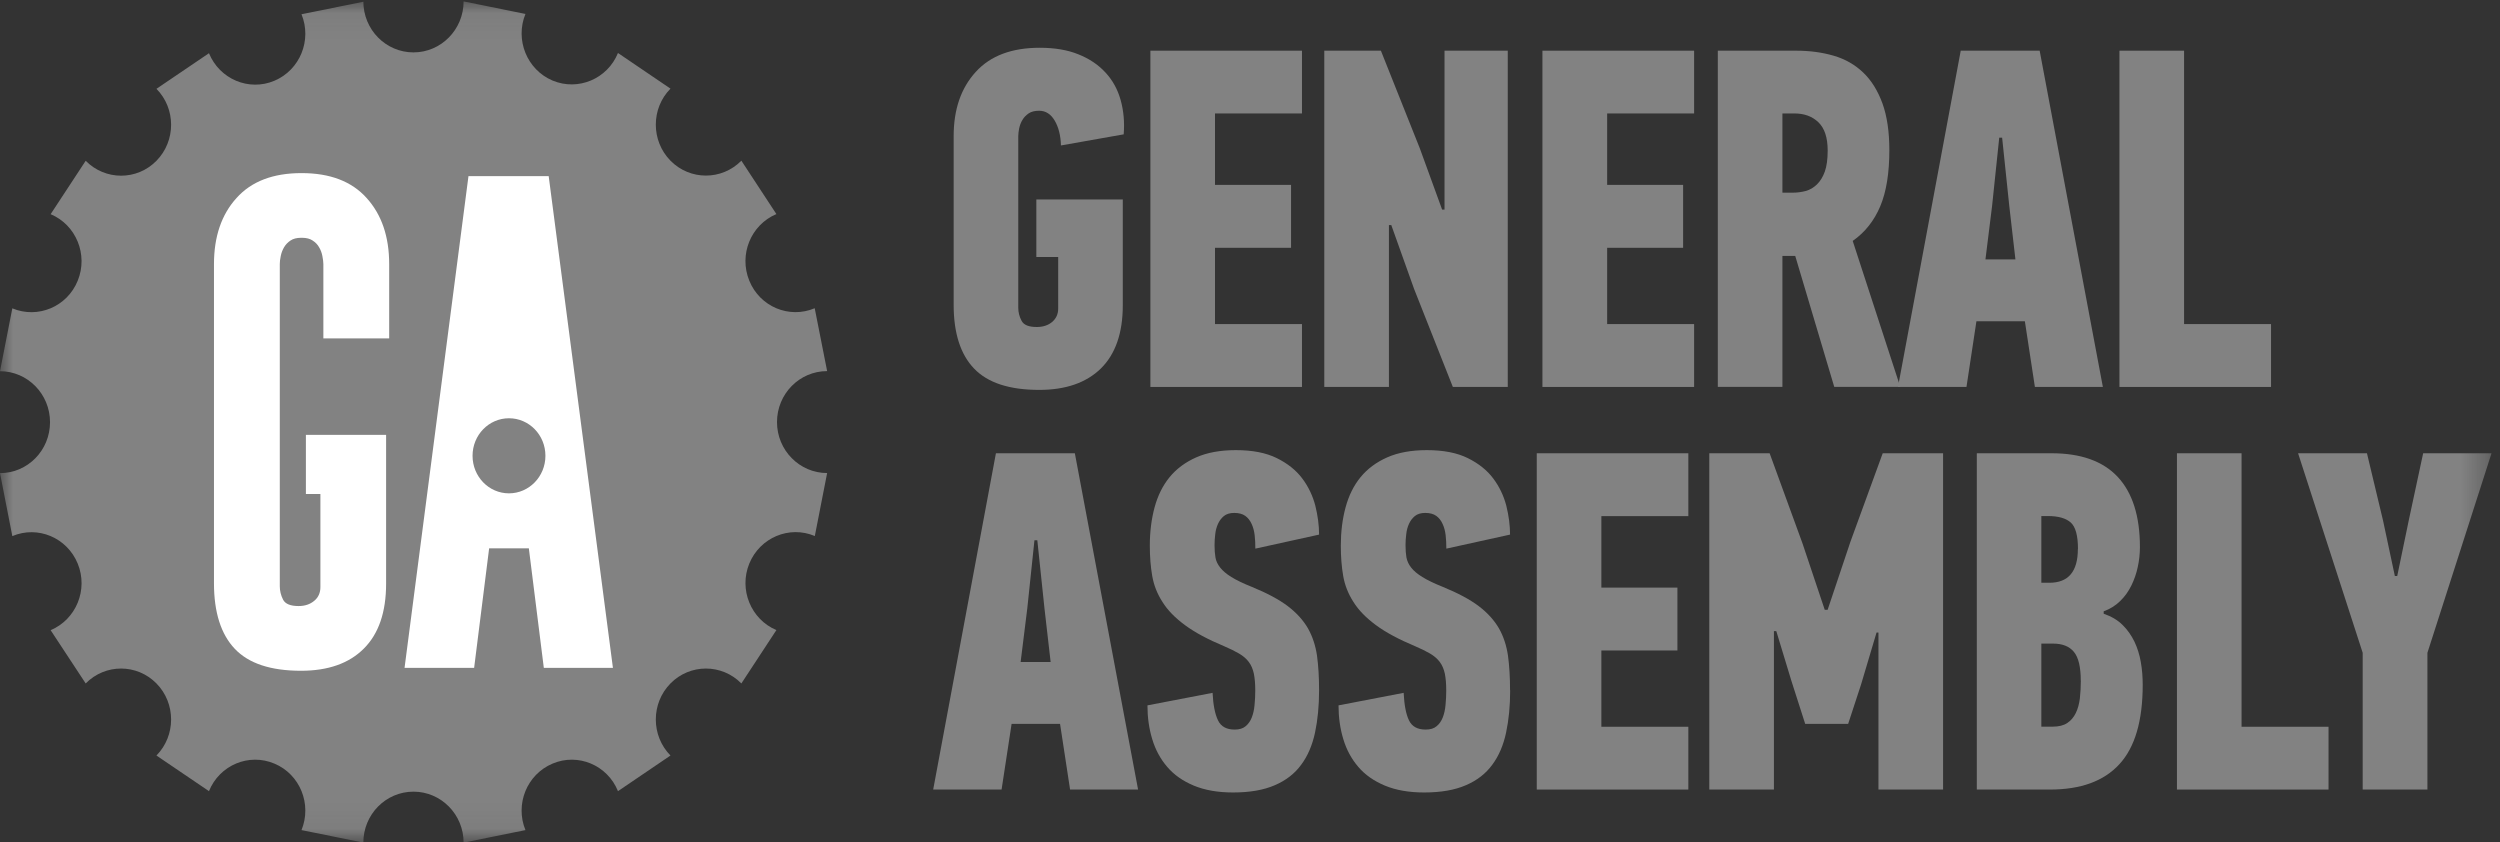 <svg width="95" height="32" viewBox="0 0 95 32" fill="none" xmlns="http://www.w3.org/2000/svg">
<rect x="0" y="0" width="95" height="32" fill="#333333" stroke="none"/>
<g clip-path="url(#clip0_16_662)">
<mask id="mask0_16_662" style="mask-type:luminance" maskUnits="userSpaceOnUse" x="0" y="0" width="95" height="32">
<path d="M94.679 0.054H0V31.946H94.679V0.054Z" fill="white"/>
</mask>
<g mask="url(#mask0_16_662)">
<path d="M39.505 1.815C40.071 1.815 40.562 1.895 40.977 2.064C41.392 2.229 41.735 2.459 42.006 2.754C42.278 3.046 42.471 3.395 42.584 3.801C42.697 4.204 42.738 4.641 42.7 5.105L40.316 5.527C40.305 5.147 40.226 4.833 40.079 4.584C39.932 4.334 39.735 4.208 39.486 4.208C39.321 4.208 39.188 4.242 39.09 4.308C38.992 4.377 38.909 4.457 38.853 4.557C38.792 4.653 38.755 4.76 38.728 4.879C38.706 4.994 38.694 5.097 38.694 5.182V11.694C38.694 11.866 38.736 12.031 38.819 12.189C38.902 12.35 39.094 12.426 39.4 12.426C39.634 12.426 39.83 12.361 39.981 12.235C40.132 12.104 40.211 11.939 40.211 11.728V9.765H39.381V7.579H42.666V11.602C42.666 12.656 42.387 13.454 41.837 13.999C41.282 14.543 40.501 14.816 39.49 14.816C38.359 14.816 37.532 14.547 37.016 14.006C36.499 13.47 36.239 12.66 36.239 11.583V5.174C36.239 4.158 36.518 3.345 37.08 2.731C37.638 2.118 38.449 1.815 39.509 1.815" fill="#828282"/>
<path d="M43.715 14.704V1.926H49.475V4.311H46.17V7.026H49.06V9.416H46.17V12.315H49.475V14.704H43.715Z" fill="#828282"/>
<path d="M54.892 7.966V1.926H57.295V14.704H55.208L53.734 10.976L52.869 8.553H52.779V14.704H50.323V1.926H52.474L53.952 5.634L54.801 7.966H54.892Z" fill="#828282"/>
<path d="M58.612 14.704V1.926H64.376V4.311H61.072V7.026H63.958V9.416H61.072V12.315H64.376V14.704H58.612Z" fill="#828282"/>
<path d="M68.256 1.926C68.773 1.926 69.249 1.991 69.683 2.118C70.116 2.244 70.49 2.459 70.803 2.758C71.116 3.057 71.357 3.448 71.534 3.932C71.708 4.415 71.795 5.005 71.795 5.703C71.795 6.574 71.682 7.283 71.452 7.832C71.221 8.384 70.874 8.825 70.403 9.155L72.21 14.7H69.701L68.219 9.726H67.732V14.7H65.277V1.926H68.256ZM67.732 4.311V7.322H68.113C68.294 7.322 68.46 7.299 68.619 7.257C68.777 7.214 68.917 7.13 69.045 7.007C69.169 6.885 69.271 6.723 69.343 6.52C69.415 6.317 69.452 6.052 69.452 5.722C69.452 5.232 69.335 4.875 69.102 4.649C68.868 4.422 68.562 4.311 68.189 4.311H67.736H67.732Z" fill="#828282"/>
<path d="M76.945 12.208H75.104L74.726 14.704H72.124L74.508 1.926H77.507L79.909 14.704H77.326L76.945 12.208ZM75.7 7.82L75.447 9.857H76.586L76.352 7.82L76.081 5.232H75.971L75.7 7.82Z" fill="#828282"/>
<path d="M80.539 14.704V1.926H82.995V12.315H86.299V14.704H80.539Z" fill="#828282"/>
<path d="M40.282 27.506H38.441L38.06 30.003H35.461L37.845 17.224H40.844L43.247 30.003H40.663L40.282 27.506ZM39.037 23.119L38.784 25.155H39.924L39.69 23.119L39.418 20.53H39.309L39.037 23.119Z" fill="#828282"/>
<path d="M50.125 26.24C50.125 26.827 50.072 27.36 49.971 27.84C49.868 28.315 49.695 28.726 49.446 29.059C49.201 29.397 48.865 29.657 48.443 29.838C48.02 30.022 47.492 30.114 46.854 30.114C46.277 30.114 45.779 30.026 45.364 29.853C44.949 29.68 44.61 29.443 44.353 29.14C44.093 28.837 43.905 28.488 43.784 28.085C43.663 27.686 43.603 27.257 43.603 26.804L46.078 26.328C46.1 26.793 46.172 27.142 46.285 27.375C46.398 27.61 46.609 27.724 46.919 27.724C47.096 27.724 47.236 27.682 47.337 27.594C47.439 27.51 47.515 27.398 47.568 27.264C47.62 27.13 47.658 26.969 47.673 26.789C47.692 26.605 47.7 26.421 47.7 26.24C47.7 25.983 47.681 25.769 47.647 25.6C47.609 25.427 47.549 25.282 47.458 25.159C47.367 25.036 47.243 24.929 47.088 24.837C46.93 24.745 46.738 24.649 46.511 24.553C45.896 24.296 45.402 24.031 45.029 23.755C44.655 23.479 44.368 23.188 44.173 22.873C43.973 22.562 43.844 22.233 43.784 21.884C43.724 21.535 43.693 21.155 43.693 20.737C43.693 20.212 43.754 19.725 43.874 19.28C43.995 18.835 44.184 18.451 44.444 18.133C44.705 17.815 45.04 17.565 45.455 17.381C45.87 17.197 46.372 17.105 46.964 17.105C47.59 17.105 48.107 17.205 48.518 17.408C48.929 17.611 49.25 17.868 49.484 18.179C49.718 18.49 49.884 18.839 49.982 19.215C50.076 19.594 50.125 19.962 50.125 20.315L47.703 20.848C47.703 20.664 47.696 20.492 47.677 20.334C47.658 20.177 47.62 20.031 47.56 19.905C47.5 19.774 47.42 19.675 47.319 19.602C47.217 19.529 47.077 19.491 46.9 19.491C46.734 19.491 46.602 19.533 46.507 19.61C46.413 19.69 46.338 19.786 46.285 19.905C46.232 20.02 46.194 20.154 46.179 20.3C46.16 20.446 46.153 20.587 46.153 20.722C46.153 20.894 46.164 21.048 46.187 21.182C46.209 21.316 46.27 21.447 46.368 21.569C46.462 21.692 46.606 21.811 46.79 21.926C46.975 22.041 47.236 22.168 47.571 22.302C48.145 22.536 48.601 22.781 48.937 23.034C49.273 23.291 49.525 23.571 49.703 23.878C49.876 24.185 49.989 24.53 50.046 24.913C50.099 25.301 50.125 25.738 50.125 26.225" fill="#828282"/>
<path d="M57.386 26.24C57.386 26.827 57.333 27.36 57.231 27.84C57.13 28.315 56.956 28.726 56.707 29.059C56.462 29.397 56.126 29.657 55.704 29.838C55.281 30.022 54.753 30.114 54.116 30.114C53.538 30.114 53.041 30.026 52.626 29.853C52.211 29.68 51.871 29.443 51.614 29.14C51.354 28.837 51.166 28.488 51.045 28.085C50.924 27.686 50.864 27.257 50.864 26.804L53.339 26.328C53.361 26.793 53.429 27.142 53.542 27.375C53.655 27.61 53.867 27.724 54.176 27.724C54.353 27.724 54.493 27.682 54.594 27.594C54.697 27.51 54.772 27.398 54.825 27.264C54.877 27.13 54.915 26.969 54.93 26.789C54.949 26.605 54.957 26.421 54.957 26.24C54.957 25.983 54.938 25.769 54.904 25.6C54.866 25.427 54.806 25.282 54.715 25.159C54.625 25.036 54.5 24.929 54.346 24.837C54.187 24.745 53.995 24.649 53.768 24.553C53.154 24.296 52.659 24.031 52.286 23.755C51.912 23.479 51.626 23.188 51.43 22.873C51.23 22.562 51.101 22.233 51.041 21.884C50.981 21.535 50.951 21.155 50.951 20.737C50.951 20.212 51.011 19.725 51.132 19.28C51.252 18.835 51.441 18.451 51.701 18.133C51.962 17.815 52.297 17.565 52.712 17.381C53.127 17.197 53.629 17.105 54.221 17.105C54.847 17.105 55.364 17.205 55.776 17.408C56.187 17.611 56.507 17.868 56.741 18.179C56.975 18.49 57.141 18.839 57.239 19.215C57.333 19.594 57.382 19.962 57.382 20.315L54.961 20.848C54.961 20.664 54.953 20.492 54.934 20.334C54.915 20.177 54.877 20.031 54.817 19.905C54.757 19.774 54.678 19.675 54.576 19.602C54.474 19.529 54.334 19.491 54.157 19.491C53.991 19.491 53.859 19.533 53.765 19.61C53.67 19.69 53.595 19.786 53.542 19.905C53.489 20.02 53.452 20.154 53.437 20.3C53.418 20.446 53.41 20.587 53.41 20.722C53.41 20.894 53.422 21.048 53.444 21.182C53.47 21.316 53.527 21.447 53.625 21.569C53.719 21.692 53.863 21.811 54.048 21.926C54.233 22.041 54.493 22.168 54.828 22.302C55.402 22.536 55.858 22.781 56.194 23.034C56.53 23.291 56.782 23.571 56.96 23.878C57.134 24.185 57.247 24.53 57.303 24.913C57.356 25.301 57.382 25.738 57.382 26.225" fill="#828282"/>
<path d="M58.397 30.003V17.224H64.157V19.613H60.852V22.329H63.742V24.718H60.852V27.617H64.157V30.003H58.397Z" fill="#828282"/>
<path d="M68.597 27.506L68.073 25.872L67.499 23.982H67.409V30.003H64.953V17.224H67.246L68.492 20.641L69.34 23.172H69.45L70.317 20.584L71.543 17.224H73.837V30.003H71.381V24.035H71.309L70.717 26.022L70.23 27.506H68.597Z" fill="#828282"/>
<path d="M79.94 23.322C80.23 23.422 80.468 23.56 80.653 23.744C80.842 23.928 80.989 24.139 81.106 24.377C81.219 24.614 81.302 24.875 81.351 25.159C81.4 25.439 81.423 25.726 81.423 26.022C81.423 27.391 81.128 28.399 80.536 29.04C79.947 29.684 79.069 30.003 77.899 30.003H75.119V17.224H77.956C79.076 17.224 79.913 17.523 80.476 18.125C81.034 18.724 81.317 19.613 81.317 20.787C81.317 21.044 81.29 21.297 81.234 21.55C81.181 21.799 81.098 22.037 80.989 22.256C80.879 22.478 80.74 22.674 80.563 22.843C80.389 23.015 80.181 23.142 79.94 23.23V23.322ZM78.963 20.86C78.963 20.357 78.872 20.024 78.692 19.859C78.51 19.694 78.22 19.61 77.824 19.61H77.571V22.145H77.877C78.601 22.145 78.959 21.715 78.959 20.86H78.963ZM79.069 25.861C79.069 25.343 78.982 24.982 78.808 24.771C78.635 24.561 78.371 24.457 78.023 24.457H77.571V27.613H78.005C78.235 27.613 78.416 27.567 78.555 27.475C78.695 27.383 78.801 27.257 78.88 27.096C78.959 26.934 79.008 26.75 79.035 26.54C79.057 26.329 79.072 26.102 79.072 25.857" fill="#828282"/>
<path d="M82.724 30.003V17.224H85.179V27.617H88.484V30.003H82.724Z" fill="#828282"/>
<path d="M91.095 21.887L91.54 19.74L92.08 17.224H94.678L92.242 24.806V30.003H89.782V24.806L87.327 17.224H89.944L90.555 19.778L91.004 21.887H91.095Z" fill="#828282"/>
<path d="M13.807 0.054C13.807 1.124 14.659 1.991 15.712 1.991C16.764 1.991 17.617 1.12 17.617 0.054L19.967 0.53C19.563 1.515 20.027 2.651 20.997 3.061C21.966 3.467 23.083 3 23.483 2.014L25.478 3.368C24.735 4.123 24.735 5.35 25.478 6.106C26.221 6.861 27.428 6.861 28.172 6.106L29.503 8.135C28.53 8.545 28.07 9.676 28.473 10.666C28.873 11.655 29.99 12.123 30.959 11.713L31.431 14.102C30.378 14.102 29.526 14.969 29.526 16.039C29.526 17.109 30.382 17.976 31.431 17.976L30.963 20.369C29.99 19.958 28.877 20.43 28.473 21.416C28.07 22.401 28.534 23.536 29.503 23.943L28.172 25.971C27.428 25.216 26.221 25.216 25.478 25.971C24.735 26.727 24.735 27.954 25.478 28.71L23.483 30.064C23.083 29.074 21.966 28.606 20.997 29.017C20.023 29.427 19.563 30.558 19.967 31.544L17.617 32.019C17.617 30.95 16.764 30.083 15.712 30.083C14.659 30.083 13.807 30.95 13.807 32.019L11.457 31.544C11.86 30.558 11.4 29.423 10.427 29.017C9.457 28.606 8.341 29.074 7.941 30.064L5.945 28.71C6.688 27.954 6.688 26.727 5.945 25.971C5.202 25.216 3.999 25.216 3.256 25.971L1.924 23.947C2.897 23.536 3.357 22.405 2.954 21.419C2.55 20.43 1.437 19.962 0.468 20.372L0 17.979C1.052 17.979 1.901 17.113 1.901 16.043C1.901 14.973 1.049 14.106 0 14.106L0.468 11.717C1.437 12.123 2.554 11.655 2.954 10.666C3.357 9.68 2.893 8.545 1.924 8.139L3.256 6.11C3.999 6.865 5.206 6.865 5.945 6.11C6.688 5.354 6.688 4.127 5.945 3.375L7.941 2.022C8.344 3.007 9.457 3.479 10.427 3.069C11.4 2.658 11.86 1.527 11.457 0.541L13.807 0.066V0.054Z" fill="#828282"/>
<path d="M11.454 6.578C10.379 6.578 9.553 6.892 8.987 7.525C8.417 8.154 8.131 8.99 8.131 10.037V22.164C8.131 23.272 8.398 24.104 8.923 24.656C9.451 25.212 10.285 25.489 11.439 25.489C12.469 25.489 13.265 25.209 13.827 24.645C14.389 24.085 14.672 23.264 14.672 22.179V16.526H11.624V18.773H12.175V22.313C12.175 22.524 12.099 22.701 11.941 22.831C11.786 22.961 11.59 23.03 11.348 23.03C11.039 23.03 10.839 22.95 10.756 22.785C10.673 22.62 10.632 22.451 10.632 22.275V10.037C10.632 9.949 10.643 9.845 10.669 9.726C10.692 9.608 10.737 9.496 10.794 9.397C10.854 9.297 10.933 9.209 11.039 9.14C11.141 9.071 11.273 9.036 11.443 9.036C11.443 9.036 11.465 9.036 11.477 9.036C11.643 9.036 11.778 9.071 11.88 9.14C11.986 9.209 12.069 9.293 12.126 9.397C12.186 9.496 12.227 9.608 12.25 9.726C12.273 9.849 12.288 9.949 12.288 10.037V12.86H14.789V10.037C14.789 8.99 14.502 8.154 13.932 7.525C13.367 6.892 12.54 6.578 11.462 6.578" fill="white"/>
<path d="M20.85 6.693H17.802L15.373 25.378H18.017L18.587 20.837H20.096L20.665 25.378H23.291L20.85 6.693ZM19.341 18.747C18.576 18.747 17.957 18.11 17.957 17.32C17.957 16.53 18.576 15.894 19.341 15.894C20.107 15.894 20.726 16.53 20.726 17.32C20.726 18.11 20.103 18.747 19.341 18.747Z" fill="white"/>
</g>
</g>
<defs>
<clipPath id="clip0_16_662">
<rect width="95" height="32" fill="white"/>
</clipPath>
</defs>
</svg>
